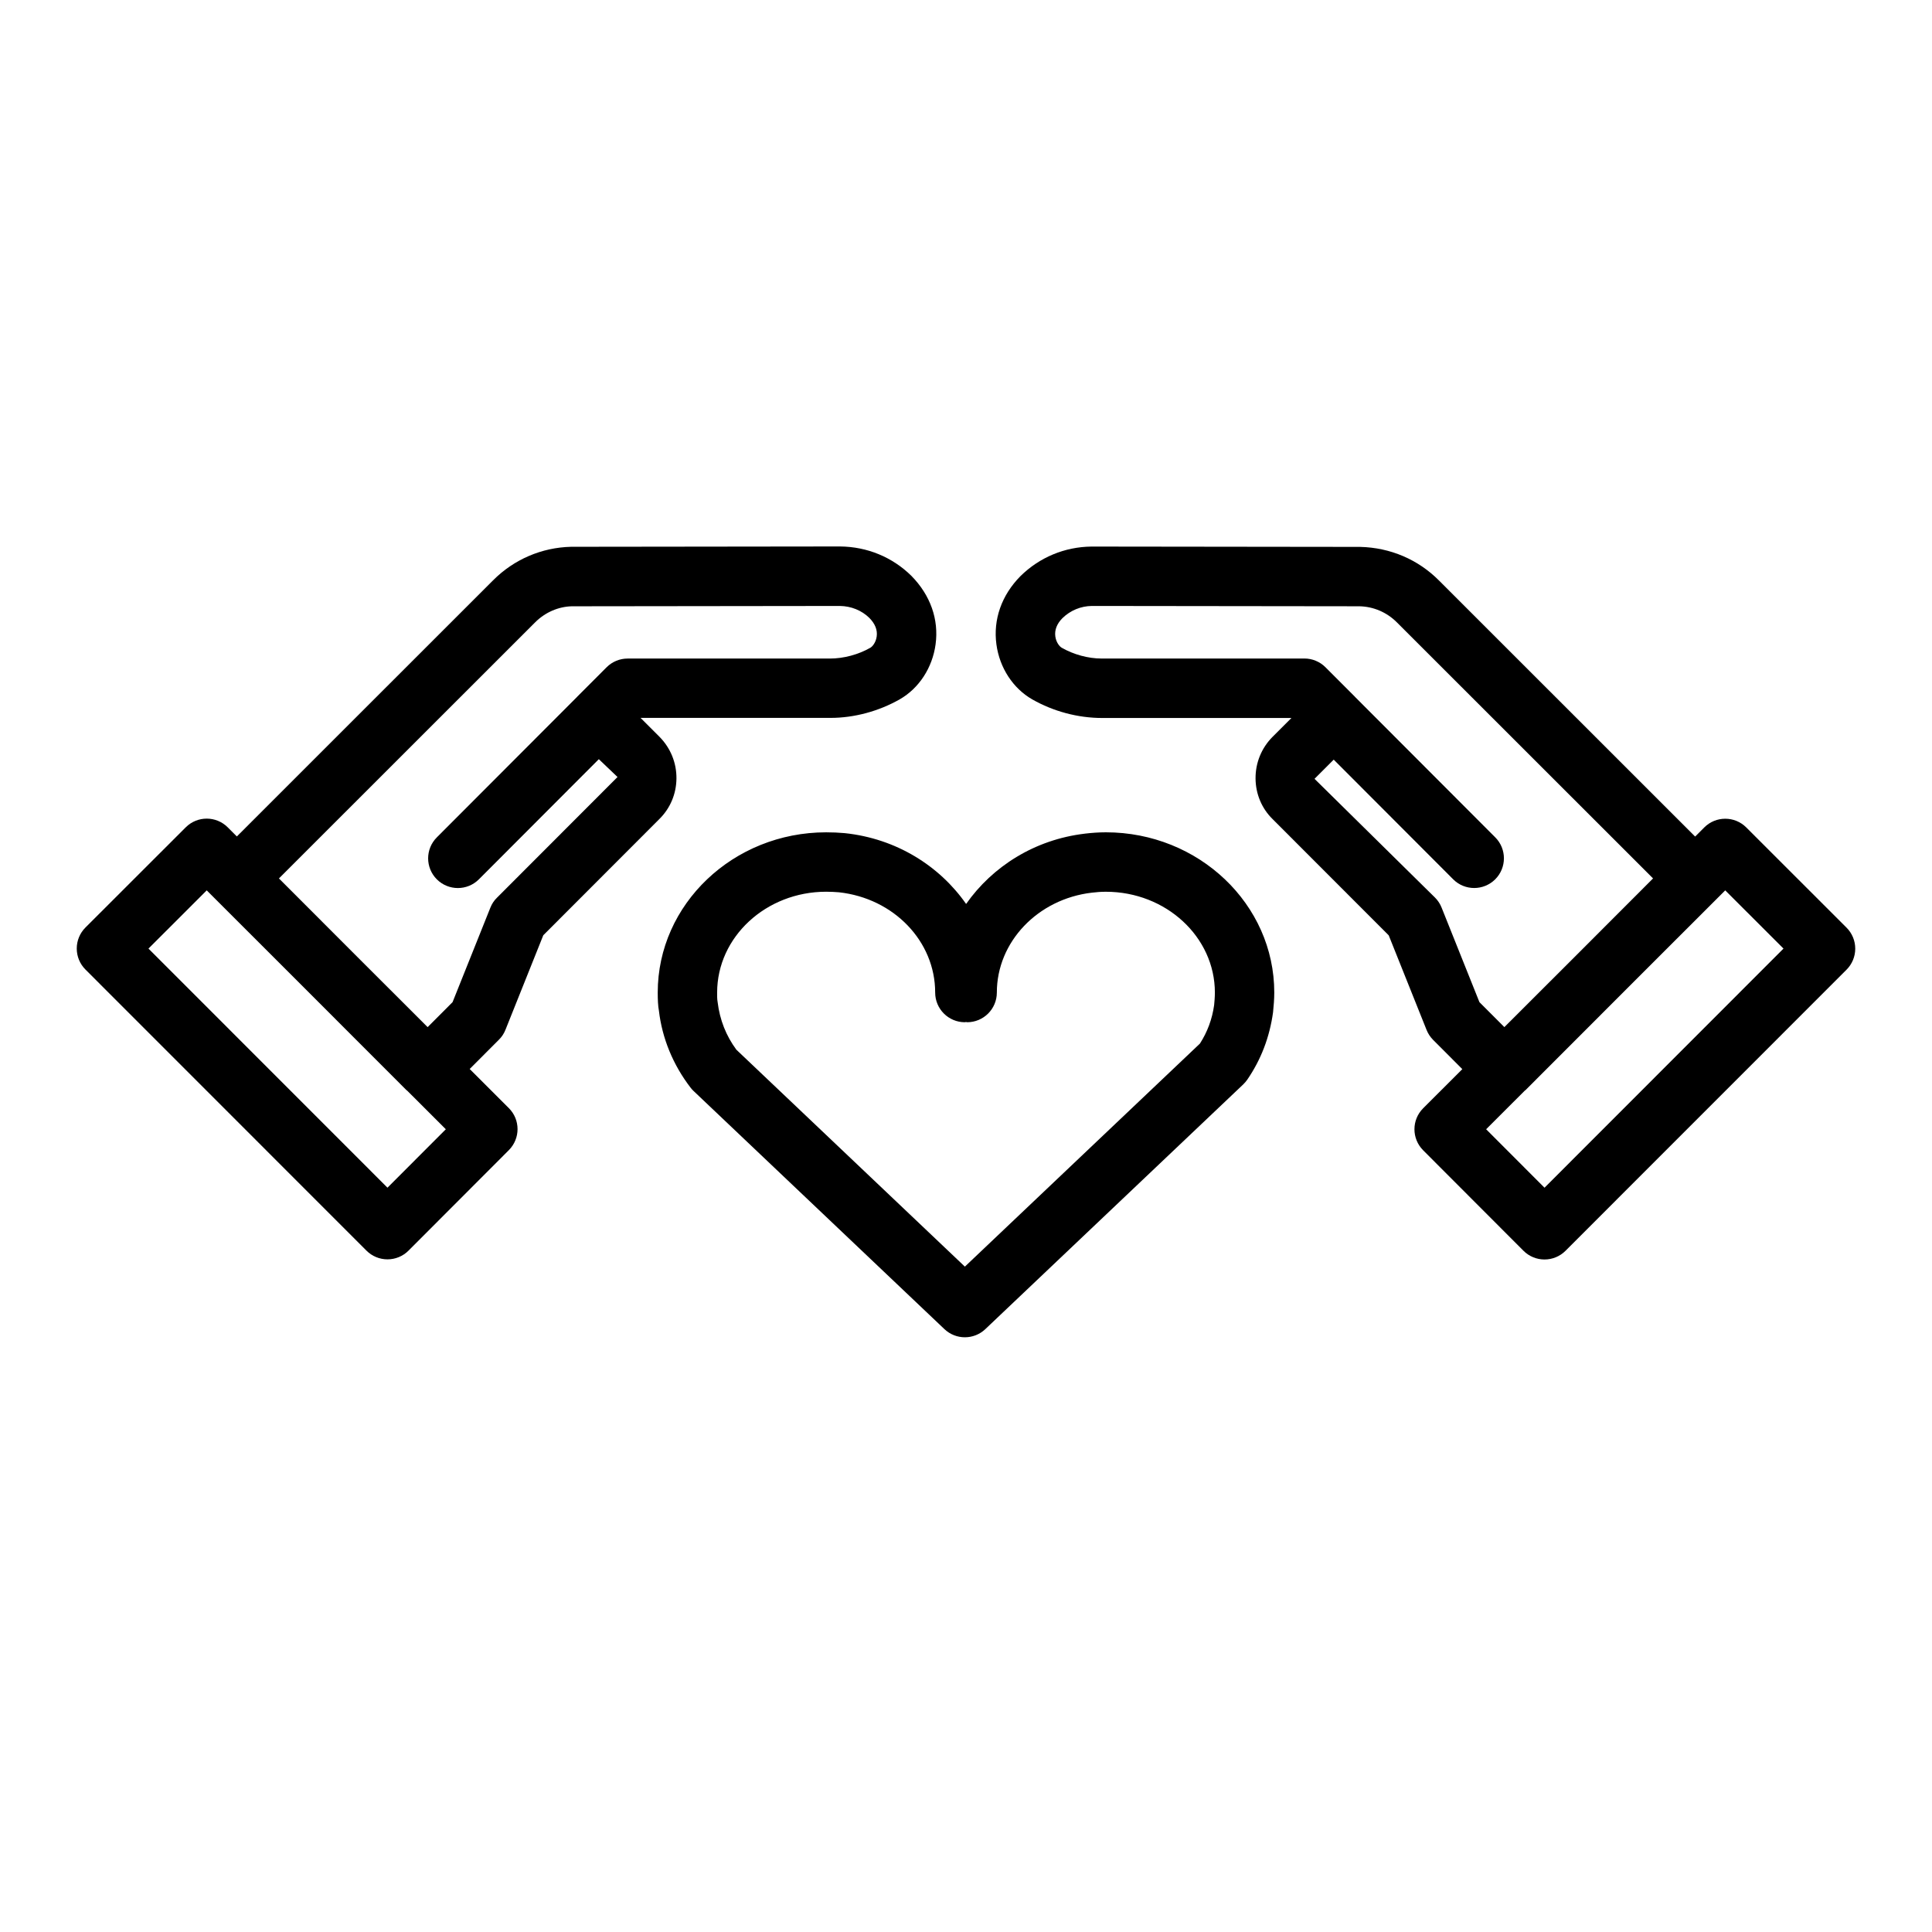 <?xml version="1.0" encoding="UTF-8"?>
<!-- Uploaded to: ICON Repo, www.svgrepo.com, Generator: ICON Repo Mixer Tools -->
<svg fill="#000000" width="800px" height="800px" version="1.1" viewBox="144 144 512 512" xmlns="http://www.w3.org/2000/svg">
 <g>
  <path d="m437.06 364.57c-1.922 0-3.801 0.148-5.582 0.355-0.008 0-0.016 0.008-0.031 0.008-13.242 1.574-24.434 8.684-31.418 18.625-7.078-10.133-18.531-17.312-32.078-18.758-0.023 0-0.047 0.008-0.078 0.008s-0.047-0.023-0.078-0.023c-1.535-0.141-3.195-0.211-4.856-0.211-24.609 0-44.633 19.051-44.633 42.461 0 1.836 0.07 3.606 0.316 4.824 0.852 7.312 3.754 14.367 8.398 20.395 0.242 0.324 0.52 0.621 0.82 0.906l66.449 63.078c1.52 1.441 3.473 2.156 5.414 2.156 1.945 0 3.906-0.723 5.414-2.156l68.344-64.852c0.402-0.387 0.754-0.805 1.07-1.25 3.629-5.289 5.918-11.211 6.84-17.863 0.172-1.715 0.324-3.465 0.324-5.242 0-23.41-20.027-42.461-44.637-42.461zm28.695 45.801c-0.512 3.684-1.777 7.109-3.769 10.195l-62.285 59.102-60.559-57.488c-2.699-3.66-4.394-7.863-4.969-12.648-0.148-0.82-0.125-1.645-0.125-2.496 0-14.73 12.957-26.719 28.891-26.719 1.156 0 2.305 0.062 3.394 0.148 14.539 1.59 25.496 12.988 25.496 26.566 0 4.352 3.527 7.871 7.871 7.871 0.102 0 0.188-0.055 0.301-0.062 0.102 0.008 0.188 0.062 0.301 0.062 4.344 0 7.871-3.519 7.871-7.871 0-13.406 10.824-24.781 25.176-26.465h0.016c1.172-0.148 2.434-0.242 3.707-0.242 15.926 0 28.883 11.98 28.883 26.719-0.004 1.211-0.113 2.422-0.199 3.328z"/>
  <path d="m606.78 363.28c-3.078-3.078-8.062-3.078-11.133 0l-2.418 2.418-67.871-67.848c-5.535-5.566-12.895-8.73-20.906-8.918l-71.195-0.086c-7.078 0.078-13.738 2.824-18.828 7.832-5.008 5.07-7.266 11.5-6.367 18.113 0.844 6.195 4.394 11.637 9.508 14.562 5.574 3.172 12.082 4.922 18.523 4.922h50.152l-5.039 5.031c-2.914 2.953-4.504 6.863-4.473 11.012 0.031 4.109 1.652 7.941 4.504 10.738l30.789 30.82 10.027 25.059c0.395 0.992 0.984 1.883 1.73 2.637l7.746 7.762-10.375 10.367c-3.078 3.07-3.078 8.047-0.008 11.133l26.598 26.641c1.48 1.48 3.481 2.305 5.566 2.305s4.094-0.828 5.566-2.305l74.477-74.5c1.48-1.48 2.305-3.481 2.305-5.566 0-2.094-0.828-4.094-2.305-5.566zm-70.715 46.301-10.027-25.059c-0.395-0.992-0.984-1.891-1.738-2.644l-31.938-31.48 5.086-5.086 31.652 31.707c1.535 1.543 3.551 2.312 5.574 2.312 2.008 0 4.023-0.77 5.566-2.297 3.078-3.078 3.086-8.055 0.008-11.133l-37.188-37.25c-0.008-0.008-0.016-0.031-0.023-0.039l-7.785-7.793c-0.746-0.746-1.621-1.324-2.582-1.715-0.953-0.395-1.969-0.59-2.984-0.59l-53.793 0.004c-3.504 0-7.352-1.047-10.516-2.852-0.566-0.324-1.488-1.395-1.707-3.008-0.234-1.715 0.426-3.371 1.875-4.832 2.102-2.062 4.902-3.211 7.801-3.242l70.926 0.086c3.746 0.086 7.273 1.605 9.941 4.289l67.863 67.832-20.867 20.891-18.539 18.516zm17.246 49.176-15.469-15.492 10.234-10.227c0.047-0.047 0.125-0.062 0.172-0.117l28.844-28.867 24.113-24.098 15.438 15.43z"/>
  <path d="m277.95 416.91 10.027-25.059 30.73-30.766c2.906-2.852 4.527-6.684 4.559-10.793 0.031-4.148-1.559-8.062-4.512-11.051l-5-4.992h50.348c6.242 0 12.762-1.746 18.352-4.93 5.094-2.922 8.645-8.359 9.484-14.555 0.898-6.613-1.363-13.043-6.453-18.199-5.016-4.922-11.668-7.676-18.844-7.746l-71.281 0.086c-7.824 0.18-15.184 3.352-20.703 8.902l-67.887 67.863-2.418-2.418c-3.078-3.078-8.055-3.078-11.133 0l-26.574 26.551c-1.48 1.48-2.305 3.473-2.305 5.566 0 2.086 0.828 4.094 2.305 5.566l74.477 74.5c1.48 1.48 3.481 2.305 5.566 2.305s4.094-0.828 5.566-2.305l26.598-26.641c3.07-3.086 3.07-8.062-0.008-11.133l-10.375-10.367 7.746-7.762c0.75-0.734 1.344-1.633 1.734-2.625zm-31.266 41.84-63.34-63.363 15.438-15.43 24.113 24.098 28.844 28.867c0.047 0.055 0.125 0.07 0.172 0.117l10.234 10.227zm27.277-74.23-10.027 25.059-6.606 6.621-18.539-18.516-20.867-20.891 67.879-67.848c2.652-2.668 6.18-4.188 9.746-4.273l71.012-0.086c2.992 0.031 5.801 1.18 7.816 3.156 1.535 1.551 2.195 3.203 1.961 4.922-0.219 1.613-1.141 2.684-1.691 3-3.188 1.812-7.039 2.859-10.73 2.859h-53.586c-1.016 0-2.031 0.195-2.992 0.59-0.953 0.395-1.836 0.969-2.574 1.715l-7.785 7.793c-0.008 0.008-0.016 0.031-0.023 0.039l-37.188 37.25c-3.078 3.078-3.07 8.055 0.008 11.133 1.535 1.527 3.551 2.297 5.566 2.297s4.031-0.77 5.574-2.312l31.781-31.836 4.953 4.723-31.93 31.969c-0.773 0.746-1.367 1.645-1.758 2.637z"/>
 </g>
</svg>